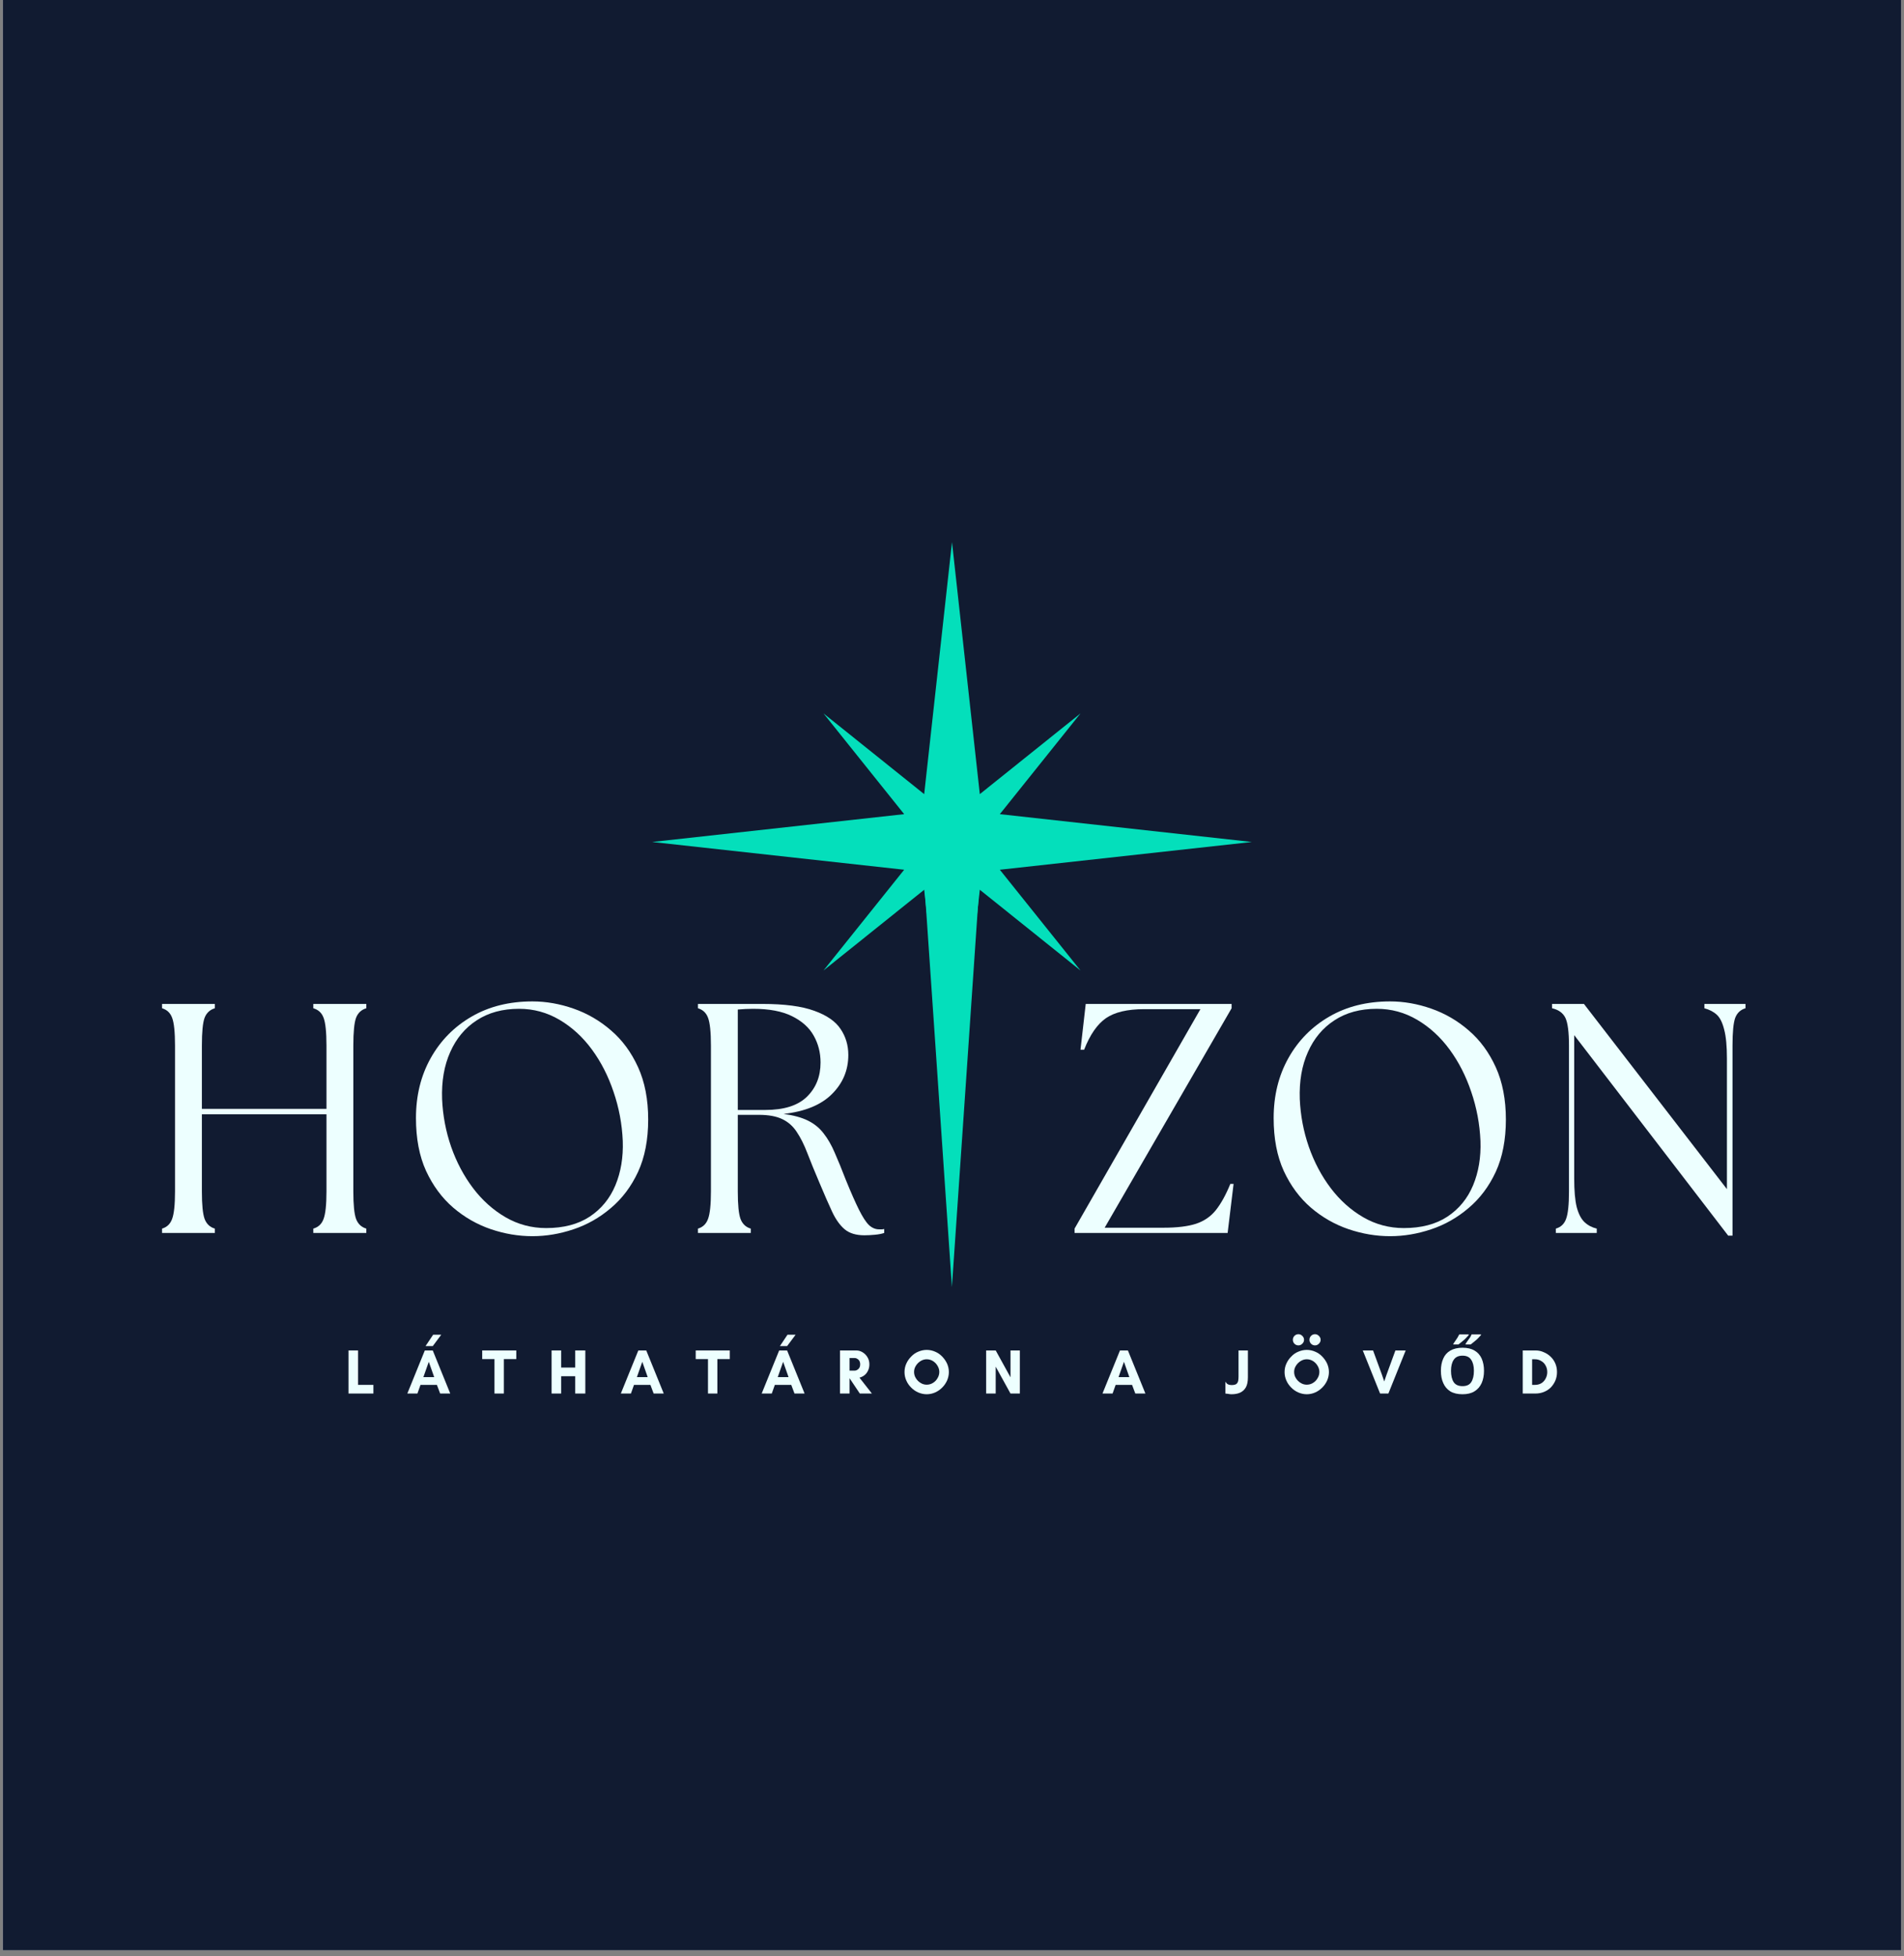 <svg xmlns="http://www.w3.org/2000/svg" xmlns:xlink="http://www.w3.org/1999/xlink" width="220" zoomAndPan="magnify" viewBox="0 0 165 169.5" height="226" preserveAspectRatio="xMidYMid meet" version="1.0"><rect x="0" y="0" width="165" height="169.5" fill="#808080" stroke="none"/><defs><g/><clipPath id="6a5ebc8ba0"><path d="M 0.242 0 L 164.758 0 L 164.758 169 L 0.242 169 Z M 0.242 0 " clip-rule="nonzero"/></clipPath><clipPath id="9806d5c122"><path d="M 68.613 23.426 L 74.371 23.426 L 74.371 65.523 L 68.613 65.523 Z M 68.613 23.426 " clip-rule="nonzero"/></clipPath><clipPath id="d9672706d1"><path d="M 70.055 44.477 L 71.492 65.523 L 72.934 44.477 L 74.371 23.426 L 68.613 23.426 Z M 70.055 44.477 " clip-rule="nonzero"/></clipPath><clipPath id="c76f3691a1"><path d="M 0.613 0.426 L 6.371 0.426 L 6.371 42.523 L 0.613 42.523 Z M 0.613 0.426 " clip-rule="nonzero"/></clipPath><clipPath id="89e123bacd"><path d="M 2.055 21.477 L 3.492 42.523 L 4.934 21.477 L 6.371 0.426 L 0.613 0.426 Z M 2.055 21.477 " clip-rule="nonzero"/></clipPath><clipPath id="9bf1be04a5"><rect x="0" width="7" y="0" height="43"/></clipPath><clipPath id="81a332fbe5"><path d="M 45.516 0.973 L 97.688 0.973 L 97.688 53 L 45.516 53 Z M 45.516 0.973 " clip-rule="nonzero"/></clipPath><clipPath id="f04b43214c"><path d="M 0.969 38 L 143.348 38 L 143.348 68 L 0.969 68 Z M 0.969 38 " clip-rule="nonzero"/></clipPath><clipPath id="9ea0e20a12"><rect x="0" width="144" y="0" height="30"/></clipPath><clipPath id="0d396fc2ba"><path d="M 18 69 L 128 69 L 128 76.277 L 18 76.277 Z M 18 69 " clip-rule="nonzero"/></clipPath><clipPath id="729b9ba698"><path d="M 6 0.102 L 11 0.102 L 11 6 L 6 6 Z M 6 0.102 " clip-rule="nonzero"/></clipPath><clipPath id="d844ec4fd0"><path d="M 37 0.102 L 41 0.102 L 41 6 L 37 6 Z M 37 0.102 " clip-rule="nonzero"/></clipPath><clipPath id="50cc15af8a"><path d="M 82 0.102 L 87 0.102 L 87 6 L 82 6 Z M 82 0.102 " clip-rule="nonzero"/></clipPath><clipPath id="e3a2525bcf"><path d="M 95 0.102 L 100 0.102 L 100 6 L 95 6 Z M 95 0.102 " clip-rule="nonzero"/></clipPath><clipPath id="9b51fd0066"><rect x="0" width="110" y="0" height="8"/></clipPath><clipPath id="1b97765025"><rect x="0" width="144" y="0" height="77"/></clipPath></defs><g clip-path="url(#6a5ebc8ba0)"><path fill="#ffffff" d="M 0.242 0 L 164.758 0 L 164.758 169 L 0.242 169 Z M 0.242 0 " fill-opacity="1" fill-rule="nonzero"/><path fill="#111b31" d="M 0.242 0 L 164.758 0 L 164.758 169 L 0.242 169 Z M 0.242 0 " fill-opacity="1" fill-rule="nonzero"/></g><g transform="matrix(1, 0, 0, 1, 11, 46)"><g clip-path="url(#1b97765025)"><g clip-path="url(#9806d5c122)"><g clip-path="url(#d9672706d1)"><g transform="matrix(1, 0, 0, 1, 68, 23)"><g clip-path="url(#9bf1be04a5)"><g clip-path="url(#c76f3691a1)"><g clip-path="url(#89e123bacd)"><path fill="#04dfbb" d="M 6.371 42.523 L 0.613 42.523 L 0.613 0.426 L 6.371 0.426 Z M 6.371 42.523 " fill-opacity="1" fill-rule="nonzero"/></g></g></g></g></g></g><g clip-path="url(#81a332fbe5)"><path fill="#04dfbb" d="M 75.645 29.363 L 97.484 26.957 L 75.645 24.547 L 82.637 15.816 L 73.91 22.812 L 71.5 0.973 L 69.09 22.812 L 60.363 15.816 L 67.355 24.547 L 45.516 26.957 L 67.355 29.363 L 60.363 38.094 L 69.09 31.098 L 71.5 52.938 L 73.91 31.098 L 82.637 38.094 L 75.645 29.363 " fill-opacity="1" fill-rule="nonzero"/></g><g clip-path="url(#f04b43214c)"><g transform="matrix(1, 0, 0, 1, 0, 38)"><g clip-path="url(#9ea0e20a12)"><g fill="#edffff" fill-opacity="1"><g transform="translate(1.589, 22.835)"><g><path d="M 1.453 0 L 1.453 -0.375 C 1.879 -0.5 2.172 -0.781 2.328 -1.219 C 2.492 -1.656 2.578 -2.445 2.578 -3.594 L 2.578 -16.234 C 2.578 -17.41 2.492 -18.211 2.328 -18.641 C 2.172 -19.066 1.879 -19.344 1.453 -19.469 L 1.453 -19.844 L 6.031 -19.844 L 6.031 -19.469 C 5.602 -19.344 5.305 -19.066 5.141 -18.641 C 4.984 -18.211 4.906 -17.41 4.906 -16.234 L 4.906 -10.75 L 15.703 -10.75 L 15.703 -16.234 C 15.703 -17.41 15.617 -18.211 15.453 -18.641 C 15.297 -19.066 15 -19.344 14.562 -19.469 L 14.562 -19.844 L 19.156 -19.844 L 19.156 -19.469 C 18.727 -19.344 18.43 -19.066 18.266 -18.641 C 18.109 -18.211 18.031 -17.41 18.031 -16.234 L 18.031 -3.594 C 18.031 -2.445 18.109 -1.656 18.266 -1.219 C 18.43 -0.781 18.727 -0.5 19.156 -0.375 L 19.156 0 L 14.562 0 L 14.562 -0.375 C 15 -0.5 15.297 -0.781 15.453 -1.219 C 15.617 -1.656 15.703 -2.445 15.703 -3.594 L 15.703 -10.281 L 4.906 -10.281 L 4.906 -3.594 C 4.906 -2.445 4.984 -1.656 5.141 -1.219 C 5.305 -0.781 5.602 -0.5 6.031 -0.375 L 6.031 0 Z M 1.453 0 "/></g></g></g><g fill="#edffff" fill-opacity="1"><g transform="translate(23.578, 22.835)"><g><path d="M 11.562 0.281 C 10.352 0.281 9.148 0.078 7.953 -0.328 C 6.766 -0.734 5.68 -1.352 4.703 -2.188 C 3.723 -3.031 2.938 -4.094 2.344 -5.375 C 1.758 -6.664 1.469 -8.191 1.469 -9.953 C 1.469 -11.898 1.895 -13.633 2.75 -15.156 C 3.602 -16.676 4.785 -17.875 6.297 -18.75 C 7.805 -19.625 9.562 -20.062 11.562 -20.062 C 12.75 -20.062 13.938 -19.852 15.125 -19.438 C 16.32 -19.02 17.406 -18.391 18.375 -17.547 C 19.352 -16.711 20.133 -15.648 20.719 -14.359 C 21.301 -13.078 21.594 -11.566 21.594 -9.828 C 21.594 -8.078 21.301 -6.566 20.719 -5.297 C 20.133 -4.035 19.348 -2.988 18.359 -2.156 C 17.379 -1.32 16.297 -0.707 15.109 -0.312 C 13.93 0.082 12.75 0.281 11.562 0.281 Z M 3.734 -11.594 C 3.797 -10.176 4.055 -8.801 4.516 -7.469 C 4.984 -6.133 5.617 -4.938 6.422 -3.875 C 7.223 -2.82 8.16 -1.984 9.234 -1.359 C 10.316 -0.734 11.488 -0.422 12.75 -0.422 C 14.258 -0.422 15.516 -0.75 16.516 -1.406 C 17.523 -2.07 18.27 -2.977 18.75 -4.125 C 19.227 -5.27 19.441 -6.551 19.391 -7.969 C 19.328 -9.438 19.062 -10.852 18.594 -12.219 C 18.133 -13.594 17.508 -14.816 16.719 -15.891 C 15.926 -16.973 14.988 -17.832 13.906 -18.469 C 12.832 -19.102 11.664 -19.422 10.406 -19.422 C 8.969 -19.422 7.742 -19.086 6.734 -18.422 C 5.723 -17.766 4.957 -16.848 4.438 -15.672 C 3.914 -14.504 3.68 -13.145 3.734 -11.594 Z M 3.734 -11.594 "/></g></g></g><g fill="#edffff" fill-opacity="1"><g transform="translate(48.031, 22.835)"><g><path d="M 15.875 0.203 C 15.156 0.203 14.586 0.031 14.172 -0.312 C 13.754 -0.664 13.391 -1.176 13.078 -1.844 C 12.766 -2.52 12.398 -3.352 11.984 -4.344 C 11.566 -5.32 11.219 -6.176 10.938 -6.906 C 10.656 -7.645 10.348 -8.258 10.016 -8.75 C 9.691 -9.25 9.273 -9.617 8.766 -9.859 C 8.254 -10.109 7.57 -10.234 6.719 -10.234 L 4.906 -10.234 L 4.906 -3.594 C 4.906 -2.445 4.984 -1.656 5.141 -1.219 C 5.305 -0.781 5.602 -0.5 6.031 -0.375 L 6.031 0 L 1.453 0 L 1.453 -0.375 C 1.879 -0.5 2.172 -0.781 2.328 -1.219 C 2.492 -1.656 2.578 -2.445 2.578 -3.594 L 2.578 -16.234 C 2.578 -17.41 2.492 -18.211 2.328 -18.641 C 2.172 -19.066 1.879 -19.344 1.453 -19.469 L 1.453 -19.844 L 7.031 -19.844 C 8.957 -19.844 10.457 -19.645 11.531 -19.25 C 12.613 -18.863 13.375 -18.336 13.812 -17.672 C 14.258 -17.016 14.484 -16.266 14.484 -15.422 C 14.484 -14.098 14.008 -12.969 13.062 -12.031 C 12.125 -11.094 10.727 -10.52 8.875 -10.312 C 9.738 -10.195 10.441 -10.004 10.984 -9.734 C 11.535 -9.461 11.988 -9.094 12.344 -8.625 C 12.707 -8.164 13.031 -7.602 13.312 -6.938 C 13.602 -6.281 13.914 -5.516 14.25 -4.641 C 14.707 -3.516 15.094 -2.641 15.406 -2.016 C 15.719 -1.391 16.004 -0.945 16.266 -0.688 C 16.535 -0.438 16.828 -0.312 17.141 -0.312 C 17.242 -0.312 17.328 -0.312 17.391 -0.312 C 17.453 -0.312 17.52 -0.32 17.594 -0.344 L 17.594 0 C 17.395 0.07 17.129 0.125 16.797 0.156 C 16.461 0.188 16.156 0.203 15.875 0.203 Z M 4.906 -10.656 L 7.281 -10.656 C 8.906 -10.656 10.109 -11.035 10.891 -11.797 C 11.68 -12.566 12.078 -13.555 12.078 -14.766 C 12.078 -15.617 11.879 -16.395 11.484 -17.094 C 11.098 -17.789 10.473 -18.352 9.609 -18.781 C 8.754 -19.207 7.629 -19.422 6.234 -19.422 C 6.023 -19.422 5.805 -19.414 5.578 -19.406 C 5.359 -19.395 5.133 -19.379 4.906 -19.359 Z M 4.906 -10.656 "/></g></g></g><g fill="#edffff" fill-opacity="1"><g transform="translate(66.79, 22.835)"><g/></g></g><g fill="#edffff" fill-opacity="1"><g transform="translate(74.158, 22.835)"><g/></g></g><g fill="#edffff" fill-opacity="1"><g transform="translate(81.527, 22.835)"><g><path d="M 0.594 0 L 0.594 -0.375 L 11.5 -19.391 L 6.609 -19.391 C 5.172 -19.391 4.07 -19.129 3.312 -18.609 C 2.562 -18.086 1.93 -17.176 1.422 -15.875 L 1.109 -15.875 L 1.562 -19.844 L 14.203 -19.844 L 14.203 -19.469 L 3.203 -0.453 L 8.312 -0.453 C 9.477 -0.453 10.414 -0.566 11.125 -0.797 C 11.832 -1.035 12.406 -1.43 12.844 -1.984 C 13.289 -2.547 13.707 -3.301 14.094 -4.25 L 14.375 -4.25 L 13.859 0 Z M 0.594 0 "/></g></g></g><g fill="#edffff" fill-opacity="1"><g transform="translate(97.905, 22.835)"><g><path d="M 11.562 0.281 C 10.352 0.281 9.148 0.078 7.953 -0.328 C 6.766 -0.734 5.68 -1.352 4.703 -2.188 C 3.723 -3.031 2.938 -4.094 2.344 -5.375 C 1.758 -6.664 1.469 -8.191 1.469 -9.953 C 1.469 -11.898 1.895 -13.633 2.75 -15.156 C 3.602 -16.676 4.785 -17.875 6.297 -18.75 C 7.805 -19.625 9.562 -20.062 11.562 -20.062 C 12.75 -20.062 13.938 -19.852 15.125 -19.438 C 16.32 -19.02 17.406 -18.391 18.375 -17.547 C 19.352 -16.711 20.133 -15.648 20.719 -14.359 C 21.301 -13.078 21.594 -11.566 21.594 -9.828 C 21.594 -8.078 21.301 -6.566 20.719 -5.297 C 20.133 -4.035 19.348 -2.988 18.359 -2.156 C 17.379 -1.32 16.297 -0.707 15.109 -0.312 C 13.93 0.082 12.75 0.281 11.562 0.281 Z M 3.734 -11.594 C 3.797 -10.176 4.055 -8.801 4.516 -7.469 C 4.984 -6.133 5.617 -4.938 6.422 -3.875 C 7.223 -2.82 8.16 -1.984 9.234 -1.359 C 10.316 -0.734 11.488 -0.422 12.75 -0.422 C 14.258 -0.422 15.516 -0.75 16.516 -1.406 C 17.523 -2.07 18.27 -2.977 18.75 -4.125 C 19.227 -5.27 19.441 -6.551 19.391 -7.969 C 19.328 -9.438 19.062 -10.852 18.594 -12.219 C 18.133 -13.594 17.508 -14.816 16.719 -15.891 C 15.926 -16.973 14.988 -17.832 13.906 -18.469 C 12.832 -19.102 11.664 -19.422 10.406 -19.422 C 8.969 -19.422 7.742 -19.086 6.734 -18.422 C 5.723 -17.766 4.957 -16.848 4.438 -15.672 C 3.914 -14.504 3.68 -13.145 3.734 -11.594 Z M 3.734 -11.594 "/></g></g></g><g fill="#edffff" fill-opacity="1"><g transform="translate(122.358, 22.835)"><g><path d="M 16.406 0.234 L 3.062 -17.141 L 3.062 -4.734 C 3.062 -3.66 3.133 -2.828 3.281 -2.234 C 3.438 -1.648 3.66 -1.219 3.953 -0.938 C 4.242 -0.664 4.598 -0.477 5.016 -0.375 L 5.016 0 L 1.469 0 L 1.469 -0.375 C 1.906 -0.5 2.203 -0.781 2.359 -1.219 C 2.523 -1.656 2.609 -2.445 2.609 -3.594 L 2.609 -16.234 C 2.609 -17.41 2.504 -18.211 2.297 -18.641 C 2.086 -19.066 1.703 -19.344 1.141 -19.469 L 1.141 -19.844 L 3.906 -19.844 L 16.297 -3.797 L 16.297 -15.109 C 16.297 -16.18 16.219 -17.016 16.062 -17.609 C 15.914 -18.211 15.703 -18.645 15.422 -18.906 C 15.141 -19.164 14.781 -19.352 14.344 -19.469 L 14.344 -19.844 L 17.906 -19.844 L 17.906 -19.469 C 17.477 -19.344 17.18 -19.066 17.016 -18.641 C 16.859 -18.211 16.781 -17.41 16.781 -16.234 L 16.781 0.234 Z M 16.406 0.234 "/></g></g></g></g></g></g><g clip-path="url(#0d396fc2ba)"><g transform="matrix(1, 0, 0, 1, 18, 69)"><g clip-path="url(#9b51fd0066)"><g fill="#edffff" fill-opacity="1"><g transform="translate(0.875, 5.75)"><g><path d="M 0.328 0 L 0.328 -3.734 L 1.156 -3.734 L 1.156 -0.75 L 2.484 -0.75 L 2.484 0 Z M 0.328 0 "/></g></g></g><g clip-path="url(#729b9ba698)"><g fill="#edffff" fill-opacity="1"><g transform="translate(6.268, 5.75)"><g><path d="M 2.969 -5.094 L 2.234 -4.109 L 1.609 -4.109 L 2.266 -5.094 Z M 2.359 -1.422 L 1.891 -2.75 L 1.422 -1.422 Z M 3.75 0 L 2.875 0 L 2.594 -0.75 L 1.172 -0.75 L 0.906 0 L 0.031 0 L 1.547 -3.734 L 2.234 -3.734 Z M 3.75 0 "/></g></g></g></g><g fill="#edffff" fill-opacity="1"><g transform="translate(12.757, 5.75)"><g><path d="M 1.906 -2.984 L 1.906 0 L 1.094 0 L 1.094 -2.984 L 0.031 -2.984 L 0.031 -3.734 L 2.984 -3.734 L 2.984 -2.984 Z M 1.906 -2.984 "/></g></g></g><g fill="#edffff" fill-opacity="1"><g transform="translate(18.473, 5.75)"><g><path d="M 2.375 -3.734 L 3.25 -3.734 L 3.25 0 L 2.375 0 L 2.375 -1.5 L 1.156 -1.5 L 1.156 0 L 0.328 0 L 0.328 -3.734 L 1.156 -3.734 L 1.156 -2.25 L 2.375 -2.25 Z M 2.375 -3.734 "/></g></g></g><g fill="#edffff" fill-opacity="1"><g transform="translate(24.77, 5.75)"><g><path d="M 2.359 -1.422 L 1.891 -2.75 L 1.422 -1.422 Z M 3.75 0 L 2.875 0 L 2.594 -0.75 L 1.172 -0.75 L 0.906 0 L 0.031 0 L 1.547 -3.734 L 2.234 -3.734 Z M 3.75 0 "/></g></g></g><g fill="#edffff" fill-opacity="1"><g transform="translate(31.26, 5.75)"><g><path d="M 1.906 -2.984 L 1.906 0 L 1.094 0 L 1.094 -2.984 L 0.031 -2.984 L 0.031 -3.734 L 2.984 -3.734 L 2.984 -2.984 Z M 1.906 -2.984 "/></g></g></g><g clip-path="url(#d844ec4fd0)"><g fill="#edffff" fill-opacity="1"><g transform="translate(36.976, 5.75)"><g><path d="M 2.969 -5.094 L 2.234 -4.109 L 1.609 -4.109 L 2.266 -5.094 Z M 2.359 -1.422 L 1.891 -2.75 L 1.422 -1.422 Z M 3.75 0 L 2.875 0 L 2.594 -0.75 L 1.172 -0.75 L 0.906 0 L 0.031 0 L 1.547 -3.734 L 2.234 -3.734 Z M 3.75 0 "/></g></g></g></g><g fill="#edffff" fill-opacity="1"><g transform="translate(43.465, 5.75)"><g><path d="M 1.156 -1.328 L 1.156 0 L 0.328 0 L 0.328 -3.734 L 1.734 -3.734 C 1.93 -3.734 2.113 -3.68 2.281 -3.578 C 2.457 -3.473 2.598 -3.332 2.703 -3.156 C 2.816 -2.977 2.875 -2.77 2.875 -2.531 C 2.875 -2.32 2.832 -2.133 2.75 -1.969 C 2.676 -1.812 2.57 -1.68 2.438 -1.578 C 2.312 -1.484 2.172 -1.414 2.016 -1.375 L 3.094 0 L 2.047 0 Z M 1.594 -3.078 L 1.156 -3.078 L 1.156 -1.984 L 1.594 -1.984 C 1.707 -1.984 1.816 -2.031 1.922 -2.125 C 2.023 -2.219 2.078 -2.352 2.078 -2.531 C 2.078 -2.707 2.023 -2.844 1.922 -2.938 C 1.816 -3.031 1.707 -3.078 1.594 -3.078 Z M 1.594 -3.078 "/></g></g></g><g fill="#edffff" fill-opacity="1"><g transform="translate(49.197, 5.75)"><g><path d="M 3.203 -1.875 C 3.203 -2.062 3.148 -2.238 3.047 -2.406 C 2.953 -2.57 2.82 -2.707 2.656 -2.812 C 2.488 -2.914 2.305 -2.969 2.109 -2.969 C 1.922 -2.969 1.742 -2.914 1.578 -2.812 C 1.41 -2.707 1.273 -2.57 1.172 -2.406 C 1.066 -2.238 1.016 -2.062 1.016 -1.875 C 1.016 -1.676 1.066 -1.492 1.172 -1.328 C 1.273 -1.16 1.41 -1.023 1.578 -0.922 C 1.742 -0.816 1.922 -0.766 2.109 -0.766 C 2.305 -0.766 2.488 -0.816 2.656 -0.922 C 2.82 -1.023 2.953 -1.16 3.047 -1.328 C 3.148 -1.492 3.203 -1.676 3.203 -1.875 Z M 4.031 -1.859 C 4.031 -1.609 3.977 -1.363 3.875 -1.125 C 3.77 -0.895 3.629 -0.691 3.453 -0.516 C 3.273 -0.336 3.07 -0.195 2.844 -0.094 C 2.613 0.008 2.367 0.062 2.109 0.062 C 1.859 0.062 1.613 0.008 1.375 -0.094 C 1.145 -0.195 0.941 -0.336 0.766 -0.516 C 0.586 -0.691 0.445 -0.895 0.344 -1.125 C 0.238 -1.363 0.188 -1.609 0.188 -1.859 C 0.188 -2.117 0.238 -2.363 0.344 -2.594 C 0.445 -2.82 0.586 -3.023 0.766 -3.203 C 0.941 -3.391 1.145 -3.531 1.375 -3.625 C 1.613 -3.727 1.859 -3.781 2.109 -3.781 C 2.367 -3.781 2.613 -3.727 2.844 -3.625 C 3.07 -3.531 3.273 -3.391 3.453 -3.203 C 3.629 -3.023 3.77 -2.82 3.875 -2.594 C 3.977 -2.363 4.031 -2.117 4.031 -1.859 Z M 4.031 -1.859 "/></g></g></g><g fill="#edffff" fill-opacity="1"><g transform="translate(56.131, 5.75)"><g><path d="M 3.25 0 L 2.438 0 L 1.156 -2.328 L 1.156 0 L 0.328 0 L 0.328 -3.734 L 1.156 -3.734 L 2.438 -1.406 L 2.438 -3.734 L 3.25 -3.734 Z M 3.25 0 "/></g></g></g><g fill="#edffff" fill-opacity="1"><g transform="translate(62.429, 5.75)"><g/></g></g><g fill="#edffff" fill-opacity="1"><g transform="translate(66.51, 5.75)"><g><path d="M 2.359 -1.422 L 1.891 -2.75 L 1.422 -1.422 Z M 3.75 0 L 2.875 0 L 2.594 -0.75 L 1.172 -0.75 L 0.906 0 L 0.031 0 L 1.547 -3.734 L 2.234 -3.734 Z M 3.75 0 "/></g></g></g><g fill="#edffff" fill-opacity="1"><g transform="translate(77.081, 5.75)"><g><path d="M 0.641 -0.734 C 0.836 -0.734 0.977 -0.766 1.062 -0.828 C 1.145 -0.898 1.195 -0.988 1.219 -1.094 C 1.238 -1.207 1.25 -1.332 1.25 -1.469 L 1.25 -3.734 L 2.062 -3.734 L 2.062 -1.406 C 2.062 -1.039 2.004 -0.754 1.891 -0.547 C 1.773 -0.336 1.609 -0.18 1.391 -0.078 C 1.18 0.016 0.93 0.062 0.641 0.062 C 0.547 0.062 0.453 0.051 0.359 0.031 C 0.273 0.02 0.191 0.008 0.109 0 L 0.109 -1.016 L 0.125 -1.016 C 0.219 -0.828 0.391 -0.734 0.641 -0.734 Z M 0.641 -0.734 "/></g></g></g><g clip-path="url(#50cc15af8a)"><g fill="#edffff" fill-opacity="1"><g transform="translate(82.133, 5.75)"><g><path d="M 2.344 -4.656 C 2.344 -4.789 2.391 -4.906 2.484 -5 C 2.578 -5.094 2.691 -5.141 2.828 -5.141 C 2.953 -5.141 3.062 -5.094 3.156 -5 C 3.258 -4.906 3.312 -4.789 3.312 -4.656 C 3.312 -4.52 3.258 -4.406 3.156 -4.312 C 3.062 -4.219 2.953 -4.172 2.828 -4.172 C 2.691 -4.172 2.578 -4.219 2.484 -4.312 C 2.391 -4.406 2.344 -4.52 2.344 -4.656 Z M 0.906 -4.656 C 0.906 -4.789 0.953 -4.906 1.047 -5 C 1.141 -5.094 1.254 -5.141 1.391 -5.141 C 1.516 -5.141 1.625 -5.094 1.719 -5 C 1.82 -4.906 1.875 -4.789 1.875 -4.656 C 1.875 -4.52 1.82 -4.406 1.719 -4.312 C 1.625 -4.219 1.516 -4.172 1.391 -4.172 C 1.254 -4.172 1.141 -4.219 1.047 -4.312 C 0.953 -4.406 0.906 -4.52 0.906 -4.656 Z M 3.203 -1.875 C 3.203 -2.062 3.148 -2.238 3.047 -2.406 C 2.953 -2.57 2.82 -2.707 2.656 -2.812 C 2.488 -2.914 2.305 -2.969 2.109 -2.969 C 1.922 -2.969 1.742 -2.914 1.578 -2.812 C 1.41 -2.707 1.273 -2.57 1.172 -2.406 C 1.066 -2.238 1.016 -2.062 1.016 -1.875 C 1.016 -1.676 1.066 -1.492 1.172 -1.328 C 1.273 -1.16 1.41 -1.023 1.578 -0.922 C 1.742 -0.816 1.922 -0.766 2.109 -0.766 C 2.305 -0.766 2.488 -0.816 2.656 -0.922 C 2.82 -1.023 2.953 -1.16 3.047 -1.328 C 3.148 -1.492 3.203 -1.676 3.203 -1.875 Z M 4.031 -1.859 C 4.031 -1.609 3.977 -1.363 3.875 -1.125 C 3.77 -0.895 3.629 -0.691 3.453 -0.516 C 3.273 -0.336 3.07 -0.195 2.844 -0.094 C 2.613 0.008 2.367 0.062 2.109 0.062 C 1.859 0.062 1.613 0.008 1.375 -0.094 C 1.145 -0.195 0.941 -0.336 0.766 -0.516 C 0.586 -0.691 0.445 -0.895 0.344 -1.125 C 0.238 -1.363 0.188 -1.609 0.188 -1.859 C 0.188 -2.117 0.238 -2.363 0.344 -2.594 C 0.445 -2.82 0.586 -3.023 0.766 -3.203 C 0.941 -3.391 1.145 -3.531 1.375 -3.625 C 1.613 -3.727 1.859 -3.781 2.109 -3.781 C 2.367 -3.781 2.613 -3.727 2.844 -3.625 C 3.07 -3.531 3.273 -3.391 3.453 -3.203 C 3.629 -3.023 3.77 -2.82 3.875 -2.594 C 3.977 -2.363 4.031 -2.117 4.031 -1.859 Z M 4.031 -1.859 "/></g></g></g></g><g fill="#edffff" fill-opacity="1"><g transform="translate(89.067, 5.75)"><g><path d="M 3.75 -3.734 L 2.25 0 L 1.531 0 L 0.031 -3.734 L 0.922 -3.734 L 1.688 -1.641 L 1.891 -1.047 L 2.094 -1.641 L 2.859 -3.734 Z M 3.75 -3.734 "/></g></g></g><g clip-path="url(#e3a2525bcf)"><g fill="#edffff" fill-opacity="1"><g transform="translate(95.556, 5.75)"><g><path d="M 4.047 -1.969 C 4.047 -1.562 3.977 -1.207 3.844 -0.906 C 3.707 -0.602 3.5 -0.363 3.219 -0.188 C 2.945 -0.02 2.602 0.062 2.188 0.062 C 1.758 0.062 1.406 -0.02 1.125 -0.188 C 0.852 -0.363 0.648 -0.602 0.516 -0.906 C 0.379 -1.207 0.312 -1.562 0.312 -1.969 C 0.312 -2.375 0.379 -2.727 0.516 -3.031 C 0.648 -3.332 0.852 -3.562 1.125 -3.719 C 1.406 -3.883 1.758 -3.969 2.188 -3.969 C 2.613 -3.969 2.961 -3.883 3.234 -3.719 C 3.504 -3.562 3.707 -3.332 3.844 -3.031 C 3.977 -2.727 4.047 -2.375 4.047 -1.969 Z M 1.188 -1.969 C 1.188 -1.551 1.266 -1.223 1.422 -0.984 C 1.578 -0.754 1.832 -0.641 2.188 -0.641 C 2.539 -0.641 2.789 -0.754 2.938 -0.984 C 3.094 -1.223 3.172 -1.551 3.172 -1.969 C 3.172 -2.375 3.094 -2.691 2.938 -2.922 C 2.789 -3.16 2.539 -3.281 2.188 -3.281 C 1.832 -3.281 1.578 -3.16 1.422 -2.922 C 1.266 -2.691 1.188 -2.375 1.188 -1.969 Z M 3.781 -5.125 L 3.781 -5.062 C 3.75 -5.02 3.695 -4.961 3.625 -4.891 C 3.562 -4.816 3.484 -4.738 3.391 -4.656 C 3.297 -4.57 3.203 -4.492 3.109 -4.422 C 3.023 -4.359 2.953 -4.301 2.891 -4.25 L 2.453 -4.25 L 2.453 -4.312 C 2.504 -4.383 2.562 -4.469 2.625 -4.562 C 2.695 -4.656 2.766 -4.75 2.828 -4.844 C 2.891 -4.945 2.938 -5.039 2.969 -5.125 Z M 2.719 -5.125 L 2.719 -5.062 C 2.688 -5.02 2.633 -4.961 2.562 -4.891 C 2.5 -4.816 2.422 -4.738 2.328 -4.656 C 2.234 -4.57 2.141 -4.492 2.047 -4.422 C 1.961 -4.359 1.891 -4.301 1.828 -4.25 L 1.391 -4.25 L 1.391 -4.312 C 1.441 -4.383 1.5 -4.469 1.562 -4.562 C 1.625 -4.656 1.688 -4.75 1.75 -4.844 C 1.812 -4.945 1.863 -5.039 1.906 -5.125 Z M 2.719 -5.125 "/></g></g></g></g><g fill="#edffff" fill-opacity="1"><g transform="translate(102.632, 5.75)"><g><path d="M 1.141 -0.75 L 1.391 -0.75 C 1.598 -0.75 1.781 -0.797 1.938 -0.891 C 2.102 -0.992 2.227 -1.129 2.312 -1.297 C 2.406 -1.473 2.453 -1.66 2.453 -1.859 C 2.453 -2.066 2.406 -2.254 2.312 -2.422 C 2.227 -2.586 2.102 -2.719 1.938 -2.812 C 1.781 -2.914 1.598 -2.969 1.391 -2.969 L 1.141 -2.969 Z M 0.328 -3.734 L 1.438 -3.734 C 1.695 -3.734 1.938 -3.68 2.156 -3.578 C 2.383 -3.484 2.582 -3.352 2.75 -3.188 C 2.926 -3.02 3.062 -2.82 3.156 -2.594 C 3.25 -2.375 3.297 -2.129 3.297 -1.859 C 3.297 -1.598 3.25 -1.352 3.156 -1.125 C 3.062 -0.906 2.93 -0.707 2.766 -0.531 C 2.598 -0.363 2.398 -0.234 2.172 -0.141 C 1.941 -0.047 1.695 0 1.438 0 L 0.328 0 Z M 0.328 -3.734 "/></g></g></g></g></g></g></g></g></svg>